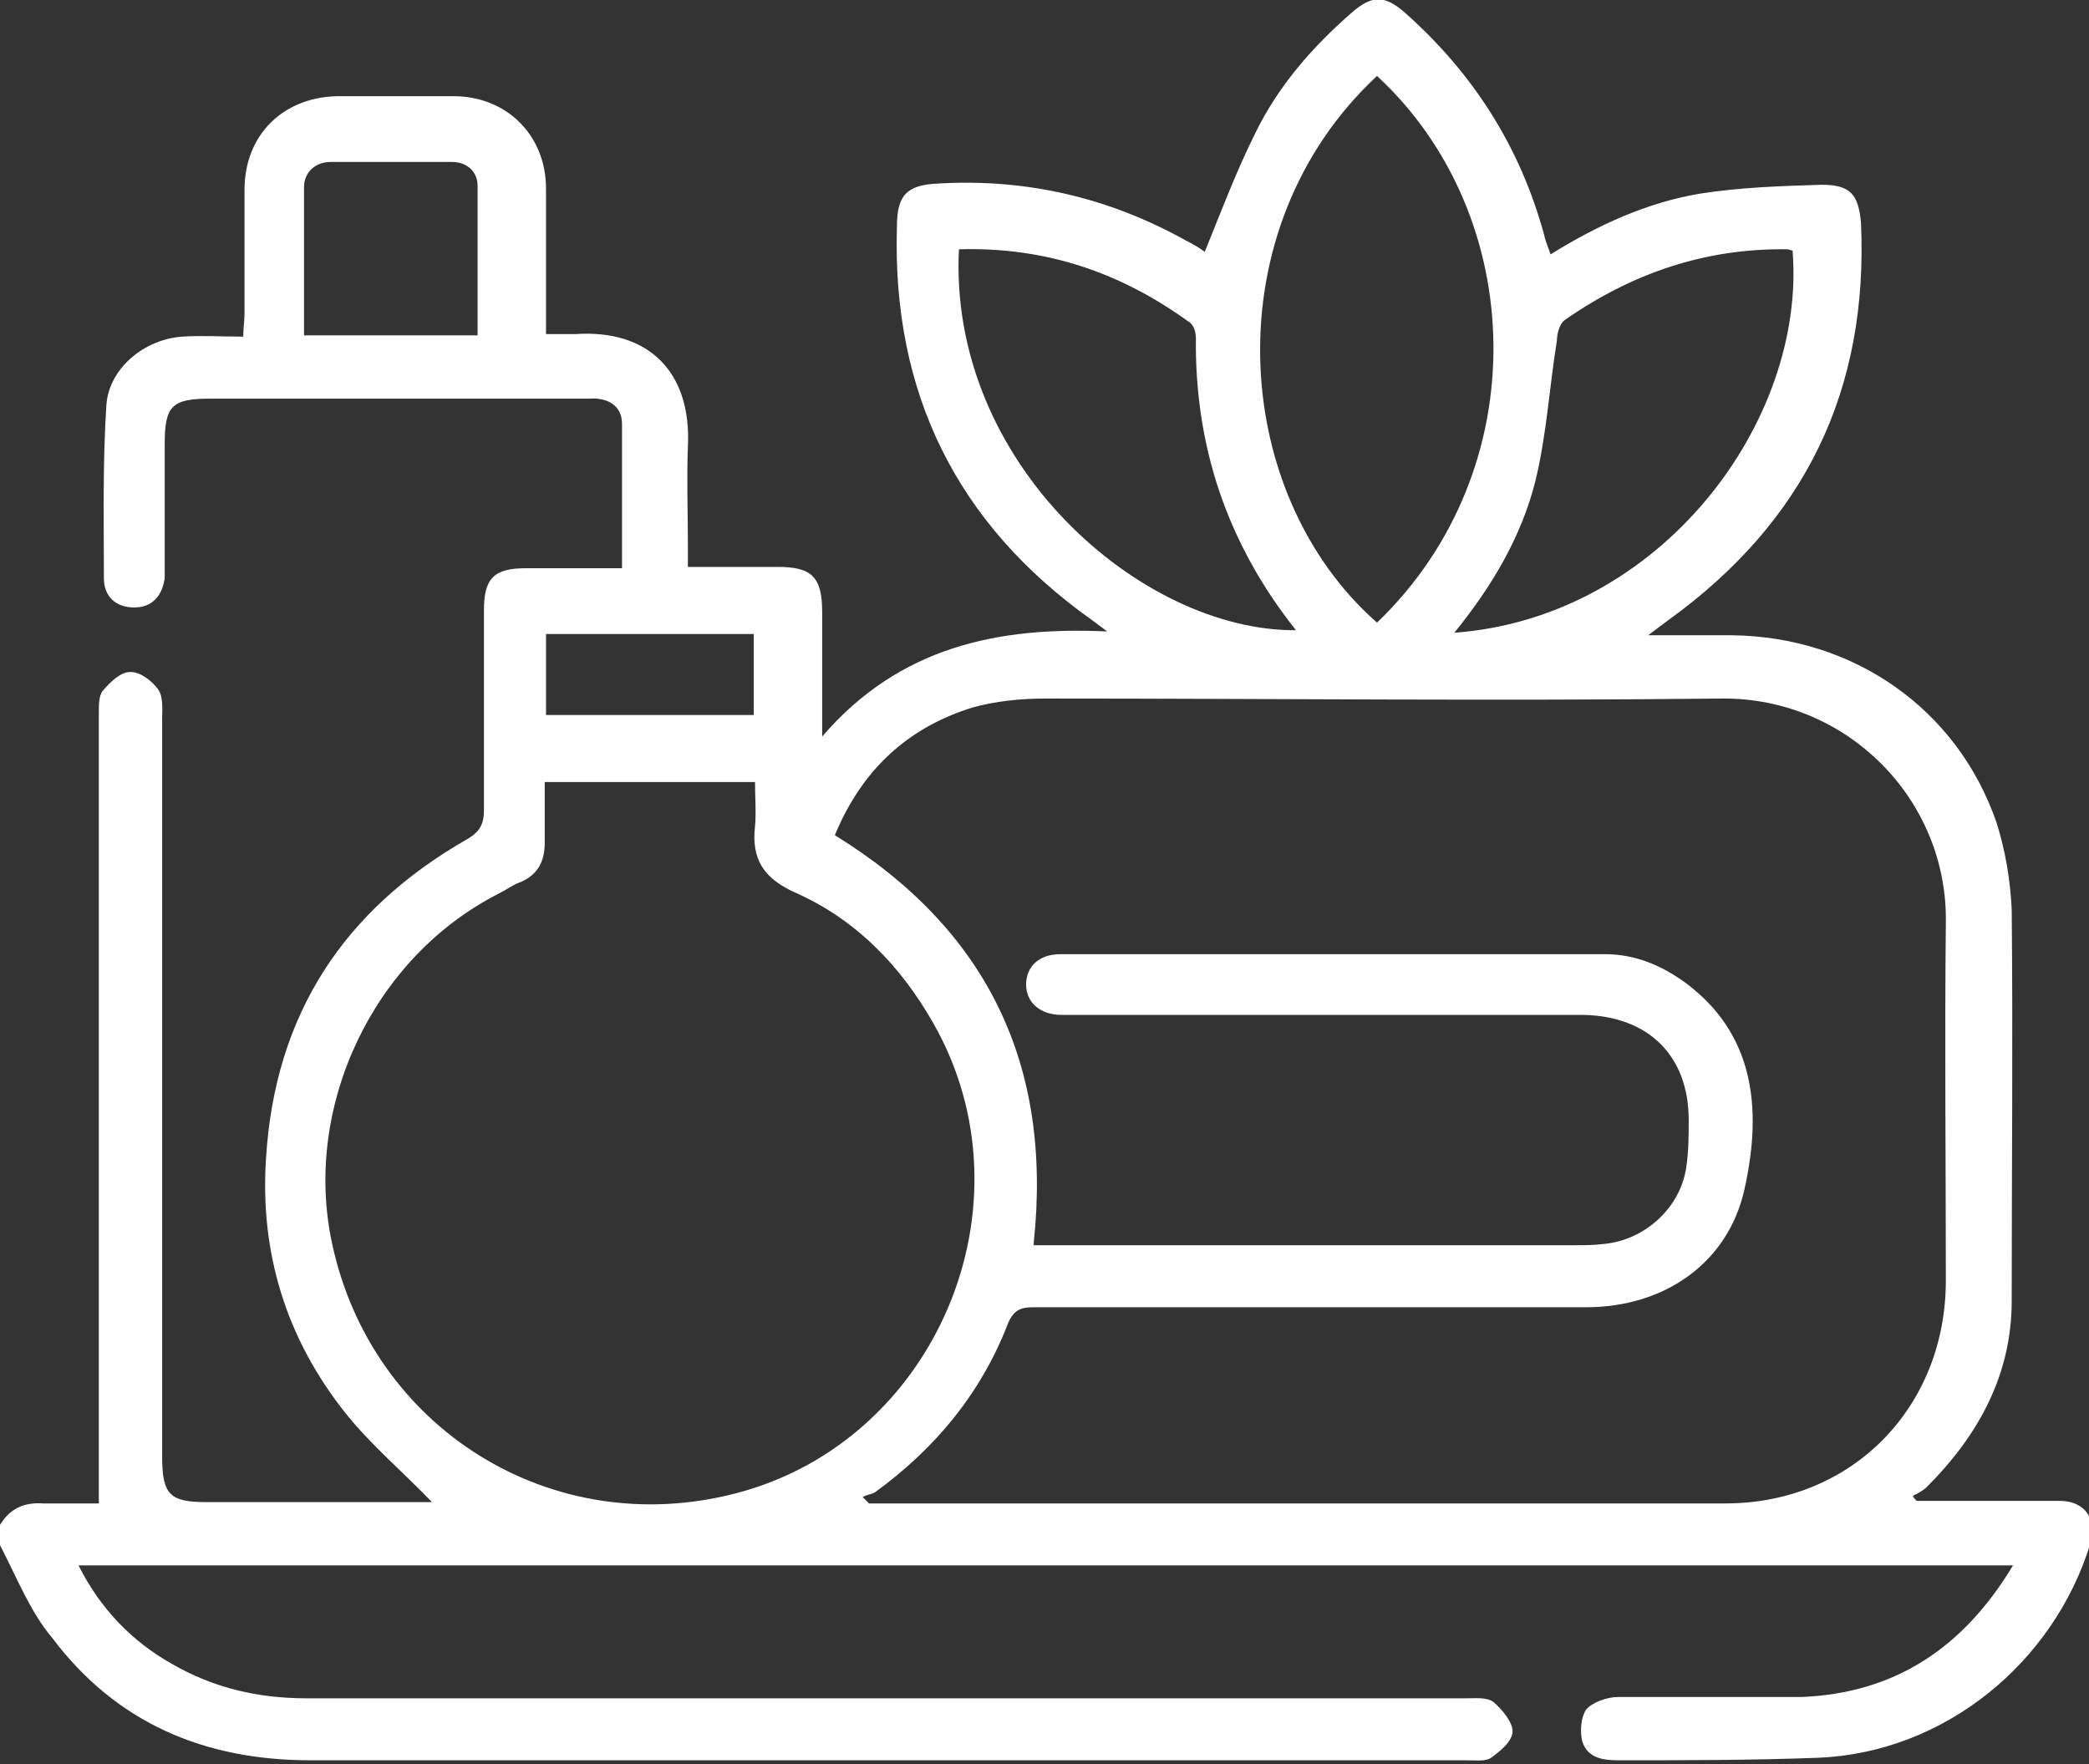<svg width="45" height="38" viewBox="0 0 45 38" fill="none" xmlns="http://www.w3.org/2000/svg">
<rect x="0" y="0" width="45" height="38" fill="#333333" stroke="none"/>
<g clip-path="url(#clip0_1211_14)">
<path d="M0 32.848C0.218 32.493 0.518 32.357 0.928 32.385C1.337 32.385 1.774 32.385 2.129 32.385C2.129 26.66 2.129 21.017 2.129 15.347C2.129 15.184 2.129 14.993 2.21 14.884C2.374 14.693 2.592 14.475 2.811 14.475C3.029 14.475 3.275 14.666 3.411 14.857C3.52 15.02 3.493 15.265 3.493 15.483C3.493 20.772 3.493 26.087 3.493 31.376C3.493 32.194 3.657 32.357 4.448 32.357C5.922 32.357 7.395 32.357 8.896 32.357C9.033 32.357 9.169 32.357 9.306 32.357C8.678 31.703 7.996 31.131 7.45 30.449C6.167 28.841 5.594 26.987 5.731 24.943C5.922 21.862 7.395 19.6 10.07 18.073C10.343 17.91 10.425 17.746 10.425 17.446C10.425 16.001 10.425 14.584 10.425 13.139C10.425 12.458 10.643 12.24 11.325 12.24C12.007 12.24 12.69 12.24 13.399 12.24C13.399 11.176 13.399 10.141 13.399 9.132C13.399 8.723 13.072 8.559 12.69 8.587C11.734 8.587 10.752 8.587 9.797 8.587C8.05 8.587 6.304 8.587 4.557 8.587C3.711 8.587 3.548 8.723 3.548 9.568C3.548 10.413 3.548 11.258 3.548 12.103C3.548 12.212 3.548 12.349 3.548 12.458C3.493 12.839 3.275 13.085 2.893 13.085C2.483 13.085 2.238 12.839 2.238 12.458C2.238 11.204 2.21 9.977 2.292 8.723C2.347 7.933 3.111 7.306 3.93 7.251C4.339 7.224 4.776 7.251 5.24 7.251C5.24 7.06 5.267 6.924 5.267 6.76C5.267 5.861 5.267 4.988 5.267 4.089C5.267 2.917 6.086 2.099 7.259 2.072C8.105 2.072 8.924 2.072 9.77 2.072C10.916 2.072 11.762 2.917 11.762 4.062C11.762 5.098 11.762 6.106 11.762 7.197C11.98 7.197 12.198 7.197 12.389 7.197C13.972 7.087 14.9 8.014 14.818 9.623C14.791 10.331 14.818 11.04 14.818 11.722C14.818 11.858 14.818 11.994 14.818 12.212C15.473 12.212 16.128 12.212 16.756 12.212C17.492 12.212 17.711 12.43 17.711 13.194C17.711 14.039 17.711 14.884 17.711 15.865C19.375 13.93 21.504 13.493 23.851 13.602C23.742 13.521 23.633 13.439 23.523 13.357C20.603 11.286 19.212 8.45 19.321 4.879C19.321 4.198 19.539 3.98 20.221 3.953C22.104 3.844 23.878 4.252 25.543 5.179C25.706 5.261 25.843 5.343 25.952 5.425C26.307 4.552 26.634 3.68 27.044 2.862C27.535 1.854 28.272 1.009 29.118 0.273C29.554 -0.109 29.827 -0.109 30.264 0.273C31.737 1.581 32.747 3.162 33.266 5.07C33.293 5.207 33.347 5.316 33.402 5.479C34.412 4.852 35.476 4.362 36.622 4.171C37.495 4.034 38.369 4.007 39.242 3.98C39.87 3.98 40.033 4.198 40.088 4.798C40.252 8.396 38.887 11.231 35.94 13.357C35.831 13.439 35.722 13.521 35.503 13.684C36.186 13.684 36.759 13.684 37.304 13.684C39.924 13.712 42.162 15.265 43.008 17.719C43.199 18.319 43.308 18.973 43.335 19.6C43.363 22.407 43.335 25.215 43.335 28.023C43.335 29.604 42.626 30.912 41.507 32.03C41.425 32.112 41.316 32.166 41.207 32.221C41.207 32.248 41.261 32.303 41.289 32.33C41.398 32.33 41.534 32.33 41.643 32.33C42.544 32.33 43.472 32.33 44.372 32.33C44.918 32.33 45.191 32.739 45.027 33.257C44.236 35.819 41.889 37.755 39.16 37.864C37.714 37.918 36.295 37.918 34.848 37.918C34.521 37.918 34.194 37.864 34.084 37.509C34.03 37.291 34.057 36.991 34.166 36.828C34.303 36.664 34.63 36.555 34.848 36.555C36.158 36.555 37.495 36.555 38.805 36.555C40.825 36.473 42.298 35.492 43.363 33.72H1.692C2.156 34.647 2.838 35.356 3.711 35.846C4.612 36.364 5.567 36.583 6.604 36.583C14.927 36.583 23.25 36.583 31.574 36.583C31.765 36.583 32.038 36.555 32.174 36.664C32.365 36.828 32.583 37.1 32.583 37.291C32.583 37.509 32.31 37.727 32.12 37.864C32.01 37.945 31.792 37.918 31.601 37.918C23.305 37.918 14.982 37.918 6.686 37.918C4.421 37.918 2.511 37.128 1.119 35.274C0.655 34.729 0.355 33.965 0 33.284C0 33.148 0 32.984 0 32.848ZM22.268 26.823C22.486 26.823 22.65 26.823 22.814 26.823C26.498 26.823 30.182 26.823 33.893 26.823C34.112 26.823 34.33 26.823 34.548 26.796C35.422 26.715 36.186 26.033 36.322 25.161C36.377 24.806 36.377 24.452 36.377 24.125C36.377 22.735 35.503 21.89 34.112 21.862C33.184 21.862 32.229 21.862 31.301 21.862C28.49 21.862 25.679 21.862 22.868 21.862C22.404 21.862 22.104 21.59 22.104 21.208C22.104 20.826 22.377 20.554 22.841 20.554C26.744 20.554 30.673 20.554 34.575 20.554C35.23 20.554 35.803 20.799 36.322 21.181C37.741 22.244 37.987 23.798 37.577 25.624C37.223 27.205 35.858 28.159 34.166 28.159C30.209 28.159 26.252 28.159 22.295 28.159C22.022 28.159 21.859 28.186 21.722 28.486C21.149 29.986 20.167 31.185 18.857 32.139C18.775 32.194 18.666 32.194 18.584 32.248C18.639 32.303 18.666 32.33 18.72 32.385C18.775 32.385 18.83 32.385 18.884 32.385C24.97 32.385 31.055 32.385 37.168 32.385C39.897 32.385 41.916 30.313 41.916 27.587C41.916 25.024 41.889 22.462 41.916 19.899C41.971 17.228 39.788 15.02 37.086 15.047C32.229 15.102 27.371 15.047 22.514 15.047C21.995 15.047 21.449 15.102 20.958 15.238C19.539 15.674 18.557 16.601 17.984 17.991C21.258 20.009 22.677 22.925 22.268 26.769V26.823ZM11.734 16.792C11.734 17.283 11.734 17.719 11.734 18.155C11.734 18.537 11.598 18.836 11.216 19C11.052 19.055 10.916 19.163 10.752 19.245C8.05 20.608 6.522 23.825 7.15 26.769C7.996 30.776 11.898 33.202 15.855 32.166C20.167 31.049 22.323 25.951 20.112 22.053C19.403 20.799 18.42 19.791 17.11 19.218C16.455 18.918 16.183 18.509 16.264 17.8C16.292 17.501 16.264 17.174 16.264 16.846H11.734V16.792ZM29.663 1.636C26.143 4.907 26.471 10.604 29.663 13.412C33.102 10.113 32.911 4.634 29.663 1.636ZM31.328 13.63C35.776 13.303 38.914 9.077 38.614 5.397C38.587 5.397 38.532 5.37 38.505 5.37C36.731 5.343 35.149 5.888 33.702 6.897C33.593 6.978 33.538 7.197 33.538 7.333C33.375 8.341 33.32 9.35 33.075 10.359C32.774 11.558 32.147 12.621 31.328 13.63ZM20.658 5.343C20.412 9.977 24.588 13.602 27.917 13.575C26.443 11.722 25.734 9.623 25.761 7.278C25.761 7.142 25.706 6.978 25.597 6.924C24.124 5.861 22.514 5.316 20.658 5.37V5.343ZM10.288 7.224C10.288 6.133 10.288 5.07 10.288 4.007C10.288 3.68 10.042 3.489 9.742 3.489C8.869 3.489 7.996 3.489 7.122 3.489C6.795 3.489 6.549 3.707 6.549 4.034C6.549 5.098 6.549 6.161 6.549 7.224H10.315H10.288ZM16.237 15.402V13.657H11.762V15.402H16.237Z" fill="white"/>
</g>
<defs>
<clipPath id="clip0_1211_14">
<rect width="45" height="38" fill="white"/>
</clipPath>
</defs>
</svg>
